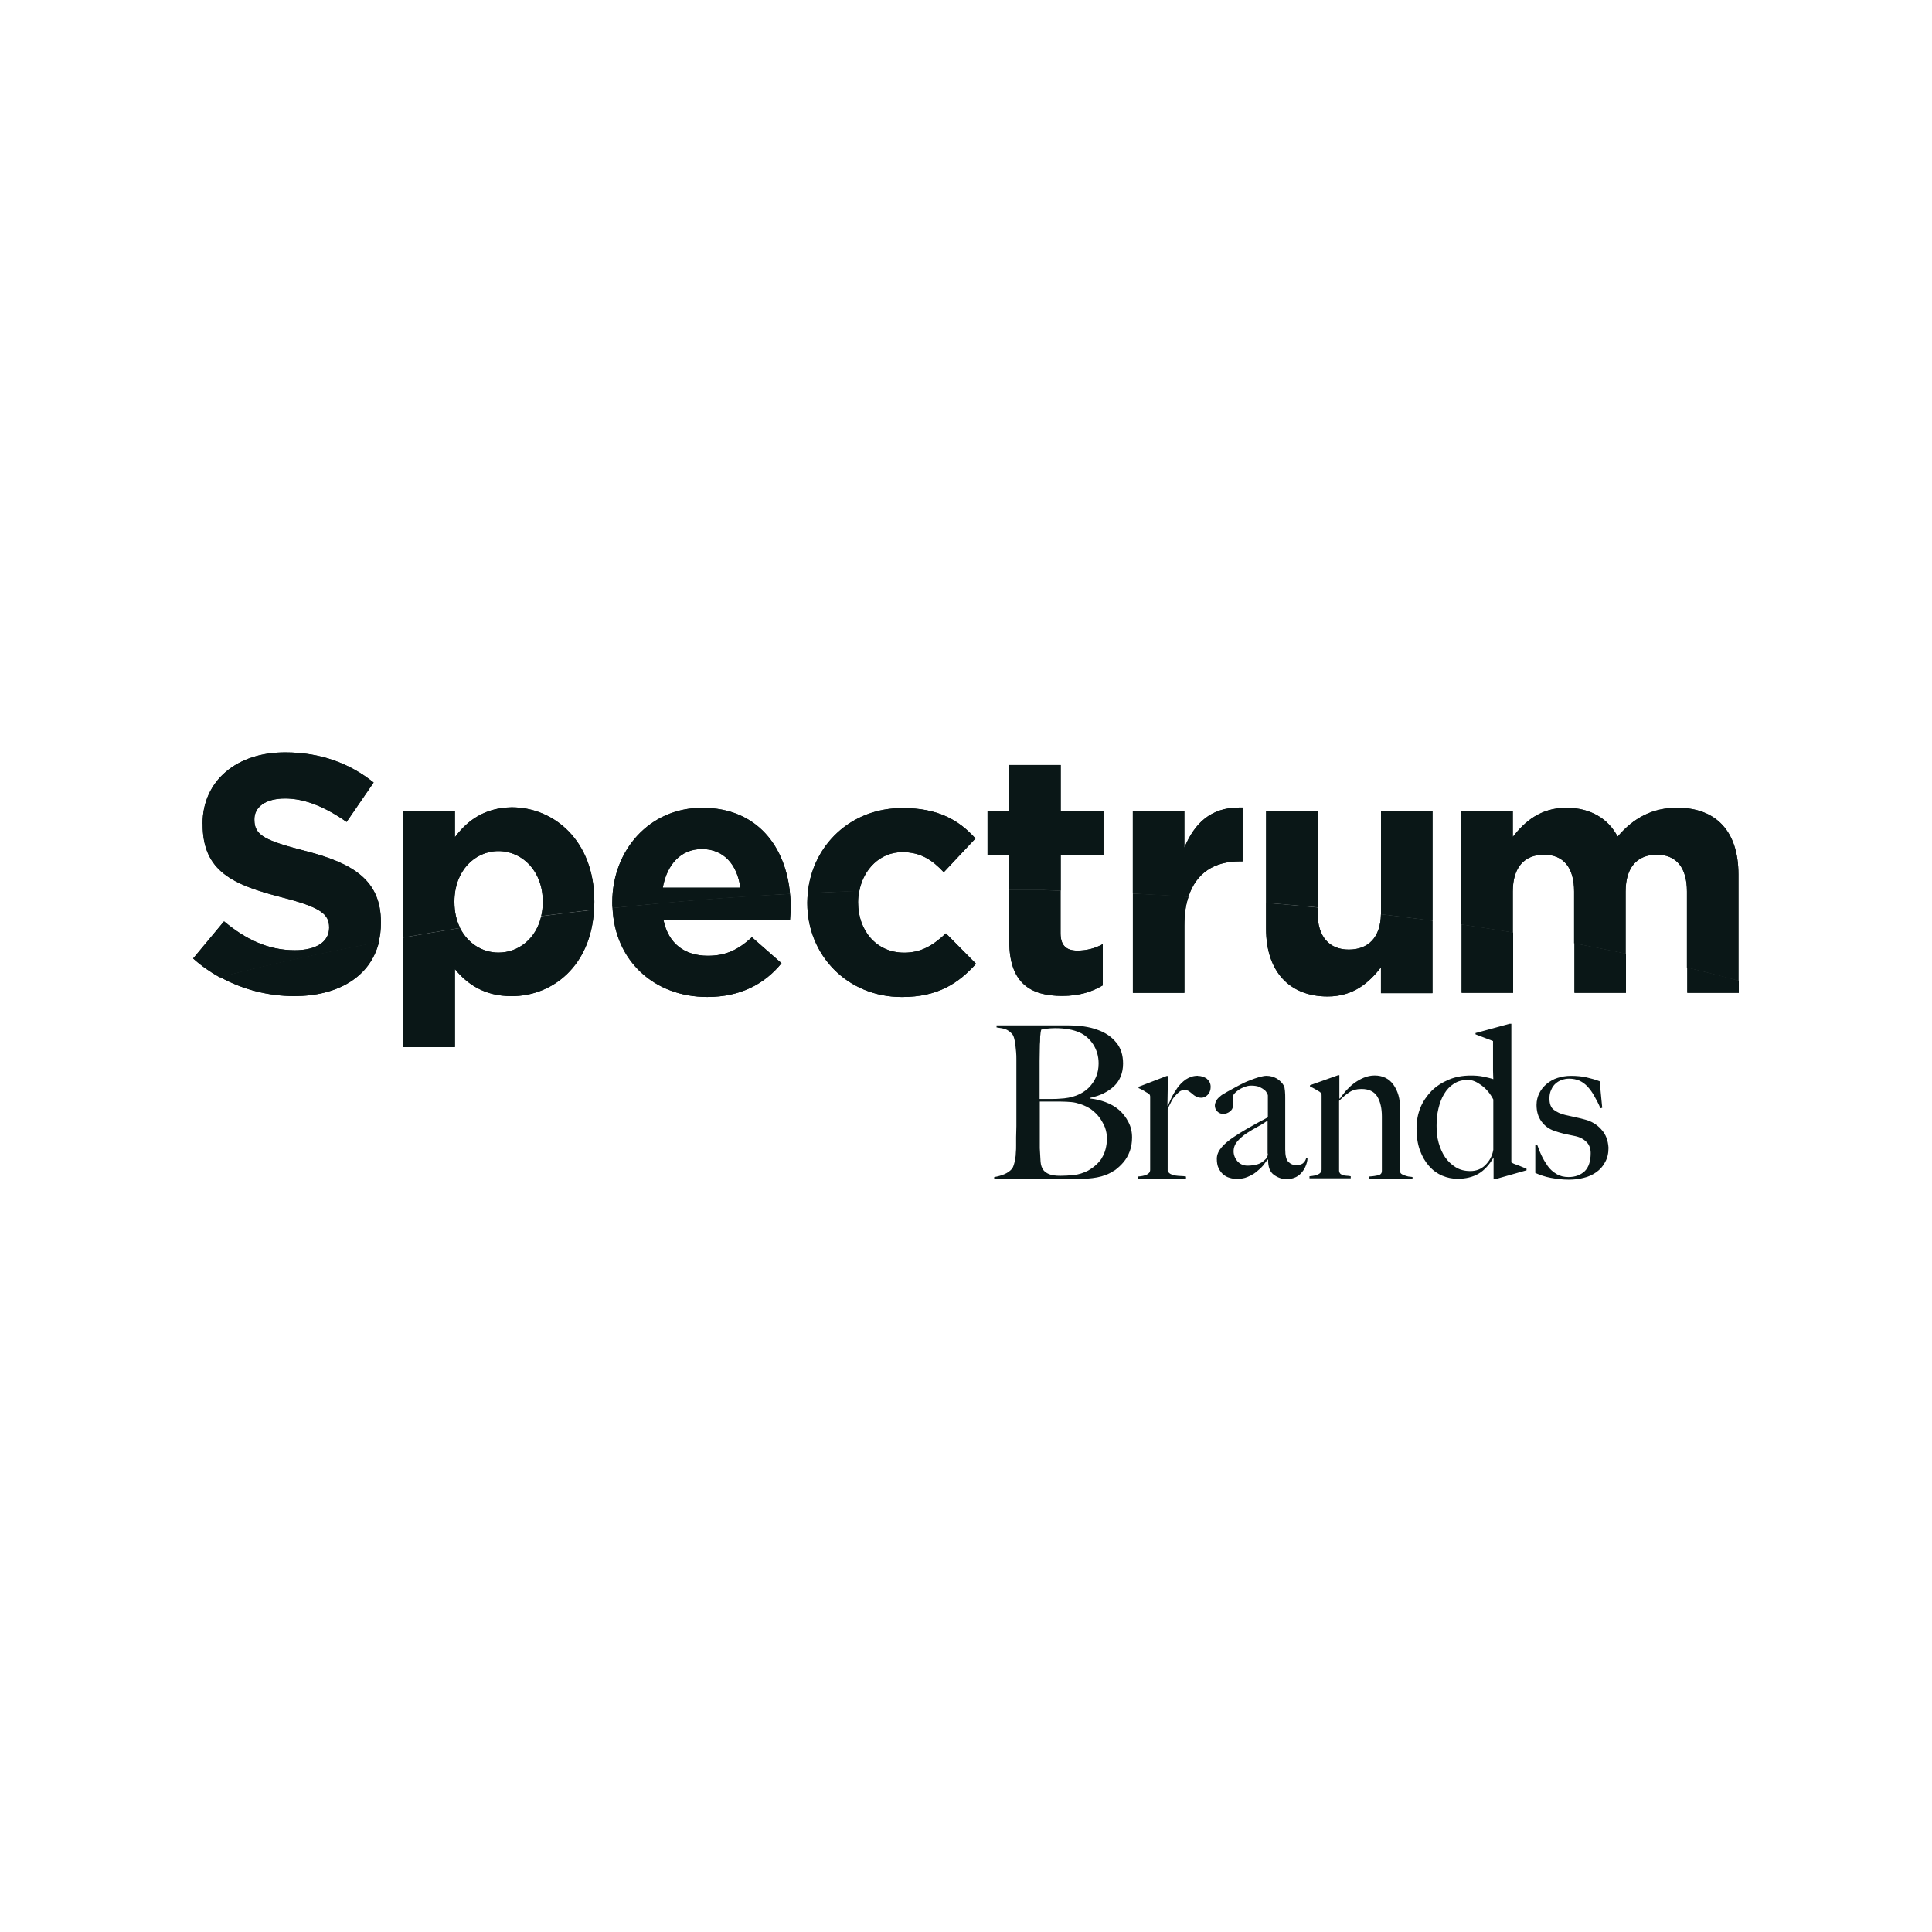 <?xml version="1.0" encoding="UTF-8"?>
<svg xmlns="http://www.w3.org/2000/svg" xmlns:xlink="http://www.w3.org/1999/xlink" id="Layer_1" viewBox="0 0 500 500">
  <defs>
    <style>.cls-1{clip-path:url(#clippath);}.cls-2{fill:#0a1717;}.cls-3{clip-path:url(#clippath-1);}</style>
    <clipPath id="clippath">
      <path class="cls-2" d="m436.67,256.93h13.33v-3.13c-4.4-1.2-8.87-2.33-13.33-3.4v6.53Zm-29.2,0h13.33v-10.13c-4.4-.93-8.87-1.8-13.33-2.67v12.8Zm-350.53-4.07c5.93,3.27,12.6,4.93,19.2,4.93,11.33,0,19.73-5,21.93-14-14.2,2.67-27.93,5.67-41.13,9.07m321.33,4.07h13.33v-15.6c-4.4-.73-8.87-1.4-13.33-2.07v17.67Zm-238.2-19.8c-1.33,5.8-5.87,9.4-11.07,9.4-4.2,0-7.93-2.4-9.93-6.33-4.93.8-9.8,1.6-14.67,2.47v28.33h13.33v-20.2c3.13,3.8,7.53,7,14.67,7,10.67,0,20.53-7.87,21.33-22.33-4.6.53-9.13,1.07-13.67,1.67m187.6,3.27c0,10.8,5.87,17.47,15.93,17.47,6.73,0,10.73-3.6,13.8-7.53v6.67h13.33v-18.73c-4.4-.6-8.87-1.13-13.33-1.67-.13,6.07-3.33,9.13-8.33,9.13s-8.07-3.27-8.07-9.53v-1.33c-4.4-.4-8.87-.87-13.33-1.2v6.73Zm-169.13-5.4c.6,13.67,10.8,23,24.53,23,8.53,0,14.8-3.33,19.2-8.73l-7.67-6.73c-3.67,3.4-6.93,4.8-11.4,4.8-6,0-10.2-3.13-11.47-9.2h32.73c.07-1.2.2-2.47.2-3.53s-.07-2.2-.2-3.27c-15.67.8-31,2.07-45.93,3.67m134.67,21.93h13.33v-17.4c0-2.87.33-5.33,1.07-7.47-4.73-.33-9.53-.6-14.4-.8v25.67Zm-84.13-25.8c-.07.8-.13,1.6-.13,2.4v.2c0,13.4,10.33,24.27,24.47,24.27,9.4,0,14.67-3.6,19.2-8.6l-7.8-7.87c-3.27,3.07-6.33,5-10.8,5-7.27,0-11.93-5.8-11.93-13v-.2c0-.93.13-1.87.27-2.8-4.4.2-8.8.4-13.27.6m52.13-.87v13.33c0,10.87,5.53,14.13,13.67,14.13,4.47,0,7.73-1.07,10.53-2.73v-10.67c-1.93,1.07-4.13,1.67-6.6,1.67-3,0-4.33-1.47-4.33-4.53v-10.93c-1.53-.07-3-.13-4.53-.2h-8.73v-.07Z"></path>
    </clipPath>
    <clipPath id="clippath-1">
      <path class="cls-2" d="m204.4,231.33c.07.47.07.93.13,1.4,0-.47-.07-.93-.13-1.4h0Zm123.27-21.4v23.67c4.47.4,8.93.8,13.33,1.2v-24.87h-13.33Zm29.73,0v26.67c4.47.53,8.93,1.07,13.33,1.67v-28.33h-13.33Zm-239.67,6.73v-6.73h-13.33v32.67c4.8-.87,9.73-1.67,14.67-2.47-.93-1.87-1.47-4.13-1.47-6.67v-.2c0-7.8,5.2-13,11.4-13s11.47,5.2,11.47,13v.2c0,1.27-.13,2.47-.4,3.6,4.53-.6,9.07-1.13,13.67-1.67-.07.93.07-.33.07-1.93v-.2c0-15.73-10.47-24.33-21.4-24.33-6.93.13-11.4,3.33-14.67,7.73m63.93,3.07c5.6,0,9.13,4,9.93,10h-20.07c1.07-6,4.67-10,10.13-10m-23.2,13.8v.2c0,.4,0,.87.07,1.27,15-1.6,30.27-2.8,45.93-3.67-1.07-12-8.33-22.27-22.73-22.27-13.73,0-23.27,11.07-23.27,24.47m50.6-2.4c4.4-.2,8.87-.4,13.33-.53,1.07-5.67,5.4-10.07,11.13-10.07,4.73,0,7.73,2,10.73,5.2l8.2-8.73c-4.4-4.93-9.93-7.87-18.8-7.87-13.53-.07-23.4,9.67-24.6,22m209.6-14.6c-2.47-4.73-7.13-7.47-13.27-7.47-6.73,0-10.8,3.6-13.87,7.53v-6.67h-13.33v29.33c4.47.67,8.93,1.33,13.33,2.07v-10.6c0-6.33,3.07-9.53,8.07-9.53s7.8,3.27,7.8,9.53v13.4c4.47.87,8.93,1.73,13.33,2.67v-16.07c0-6.33,3.07-9.53,8.07-9.53s7.8,3.27,7.8,9.53v19.67c4.47,1.07,8.93,2.2,13.33,3.4v-27.47c0-11.33-5.93-17.27-15.87-17.27-6.33,0-11.27,2.6-15.4,7.47m-112.13,2.87v-9.47h-13.33v21.33c4.87.27,9.6.53,14.4.8,2-6.13,6.67-9.13,13.27-9.13h.73v-13.93h-.87c-7.4,0-11.6,4.13-14.2,10.4m-45.33-21.47v12h-5.6v11.4h5.6v9h8.8c1.53.07,3,.13,4.53.2v-9.13h11.07v-11.4h-11.07v-12h-13.33v-.07Zm-208.73,15.27v.2c0,12.2,8,15.6,20.33,18.8,10.27,2.6,12.4,4.4,12.4,7.8v.13c0,3.6-3.33,5.8-8.87,5.8-7,0-12.8-2.87-18.33-7.47l-8,9.6c2.13,1.93,4.47,3.53,6.87,4.87,13.2-3.4,26.93-6.4,41.13-9.07.4-1.53.6-3.2.6-5v-.2c0-10.73-7-15.2-19.47-18.4-10.6-2.73-13.27-4.07-13.27-8.07v-.2c0-3,2.73-5.33,7.93-5.33s10.53,2.27,15.93,6.07l7-10.2c-6.2-5-13.87-7.8-22.8-7.8-12.53-.07-21.47,7.27-21.47,18.47"></path>
    </clipPath>
  </defs>
  <path class="cls-2" d="m310,278.4c-1.13,0-2.13.33-3.07.93-.87.6-1.67,1.4-2.27,2.27s-1.13,1.73-1.53,2.6c-.4.87-.67,1.47-.87,1.93h-.13l.13-7.67h-.33l-7.27,2.8v.33c.47.2.87.4,1.33.67s.8.53,1.13.67c.27.2.4.33.47.47s.07.4.07.67v18.67c0,.6-.33,1-.93,1.27s-1.33.4-2.2.47v.53h12.4v-.53c-.4-.07-.8-.13-1.27-.13s-1-.07-1.47-.13-.87-.2-1.27-.4c-.33-.2-.6-.47-.73-.8v-15.93c.2-.53.47-1.13.8-1.73.27-.6.6-1.13,1-1.6.4-.47.8-.87,1.2-1.2.4-.33.87-.47,1.33-.47.53,0,.93.13,1.2.33s.6.47.87.67c.27.27.53.47.93.67.33.2.8.33,1.4.33s1.2-.27,1.67-.8c.47-.53.73-1.2.73-2,0-.87-.33-1.53-1-2.13-.67-.47-1.47-.73-2.33-.73m-20.4,8.8c-1-.87-2.2-1.53-3.47-2-1.27-.47-2.6-.8-3.93-.93v-.2c2.53-.53,4.53-1.53,6.13-3,1.53-1.47,2.33-3.47,2.33-5.87,0-2.2-.6-4.07-1.8-5.47-1.2-1.47-2.8-2.53-4.67-3.2-1.2-.47-2.4-.73-3.67-.93-1.27-.13-2.6-.27-4-.27h-18.6v.53c1,.13,1.8.27,2.33.47.53.2,1.13.6,1.67,1.2.2.2.4.6.53,1.07.13.47.27,1.07.33,1.67s.13,1.27.2,1.93c.07.67.07,1.33.07,2v17.2c0,1.07-.07,2-.07,2.93v2.13c0,.6,0,1.2-.07,1.8,0,.6-.07,1.2-.2,1.73-.07.53-.2,1.07-.33,1.47s-.27.73-.47,1c-.53.6-1.2,1.07-2,1.4s-1.73.6-2.6.73v.53h19.07c1.6,0,3.33-.07,5.07-.13,1.73-.13,3.33-.4,4.67-.93.8-.27,1.6-.73,2.47-1.27.8-.6,1.53-1.27,2.2-2.07s1.2-1.73,1.6-2.8.6-2.27.6-3.6c0-1.47-.33-2.8-.93-3.93-.67-1.33-1.47-2.33-2.47-3.2m-20.53-8.2v-4.4c0-1.53.07-2.93.07-4.27.07-.67.07-1.2.07-1.6s0-.73.07-1c0-.27.07-.47.07-.67.07-.2.07-.4.13-.6.33-.13.8-.2,1.47-.27.6-.07,1.33-.13,2.13-.13,2.6,0,4.73.4,6.33,1.13,1.4.6,2.6,1.67,3.53,3.07.93,1.47,1.4,3.07,1.4,4.93,0,2.53-.87,4.6-2.6,6.33-1.73,1.67-4.2,2.67-7.53,2.8-.53.07-1.2.07-2.07.07h-3.07v-5.4h0Zm16.13,20.67c-.87,1.33-2.07,2.4-3.6,3.27-1.2.6-2.4,1-3.67,1.13s-2.4.2-3.47.2c-1.27,0-2.2-.13-2.87-.4s-1.13-.6-1.47-1c-.47-.6-.73-1.33-.8-2.27s-.13-2.07-.2-3.47v-12.07h5.33c1.07,0,2,.07,2.8.13s1.6.27,2.4.53c1,.33,1.93.8,2.73,1.33.8.6,1.53,1.27,2.13,2.07.6.8,1.07,1.67,1.47,2.6.33.93.53,1.93.53,3-.07,1.93-.47,3.53-1.33,4.93m78.4,4.53c-.33-.07-.6-.2-.87-.4-.27-.2-.33-.4-.33-.67v-16.27c0-2.53-.6-4.53-1.73-6.13-1.13-1.6-2.8-2.4-4.87-2.4-1,0-1.93.2-2.87.6s-1.73.87-2.53,1.47c-.8.6-1.47,1.27-2.07,1.93-.6.73-1.13,1.4-1.53,2l-.13-.07v-6h-.33l-7.27,2.6v.33c.47.2.87.4,1.33.67s.8.47,1.13.67c.27.2.4.33.47.47s.07.33.07.67v19c0,.6-.33,1-.93,1.27s-1.33.4-2.2.47v.53h10.67v-.53c-.4-.07-.73-.13-1.07-.13s-.6-.07-.87-.13-.47-.2-.67-.33-.33-.4-.4-.8v-18.13c1-1,1.87-1.73,2.73-2.27.8-.53,1.8-.8,3.07-.8,1.93,0,3.27.67,4.07,1.93.8,1.33,1.2,3.07,1.2,5.2v14.07c0,.6-.27.93-.87,1.13-.6.13-1.4.27-2.4.33v.6h11.2v-.47c-.33-.07-.67-.07-1.07-.13-.2-.07-.6-.13-.93-.27m-26.27-3.2c-.4.33-1.07.53-1.87.53-.73,0-1.4-.27-1.93-.8-.6-.53-.87-1.67-.87-3.27v-13.2c0-.6,0-1.27-.07-1.93s-.13-1.07-.27-1.33c-.4-.73-1-1.33-1.8-1.87-.87-.47-1.73-.73-2.73-.73-.47,0-1.07.13-1.87.33-.73.2-1.6.53-2.47.87-.93.33-1.87.8-2.87,1.33s-2,1.07-2.93,1.6c-.33.2-.67.4-1,.6-.4.2-.73.47-1.07.8-.33.27-.6.6-.8,1-.2.4-.33.8-.33,1.2,0,.53.2,1.07.6,1.47s.93.67,1.53.67,1.2-.2,1.73-.6c.53-.4.8-.87.8-1.4v-2.47c0-.2.13-.47.4-.8s.6-.6,1.07-.93.93-.53,1.53-.8c.6-.2,1.13-.33,1.73-.33.87,0,1.6.13,2.13.33.53.27,1,.53,1.33.8.33.27.53.6.67.87s.2.47.2.53v5.67c-.4.2-.8.47-1.33.73s-1.13.6-1.87,1c-.73.4-1.53.87-2.47,1.4-.93.53-2,1.2-3.2,2s-2.27,1.67-3.07,2.6-1.27,1.93-1.27,3c0,.93.13,1.8.47,2.47s.73,1.2,1.2,1.6c.47.4,1.07.73,1.67.87.6.2,1.2.27,1.8.27,1,0,1.93-.13,2.73-.47s1.6-.73,2.27-1.27,1.27-1.07,1.8-1.67c.47-.6.87-1.13,1.2-1.6l.13.07c0,1.87.47,3.13,1.47,3.87,1,.73,2.07,1.13,3.33,1.13.8,0,1.47-.13,2.13-.4s1.2-.67,1.67-1.2.87-1.13,1.13-1.8c.27-.67.47-1.33.47-2.07h-.33c-.13.53-.4,1-.8,1.33m-9.13-2.47c0,.6-.2,1.13-.67,1.53-.6.6-1.33,1.07-2.07,1.27s-1.6.33-2.53.33c-1.07,0-1.93-.4-2.6-1.13-.67-.8-1-1.67-1-2.6s.33-1.8,1-2.6c.67-.73,1.47-1.47,2.4-2.07s1.93-1.2,2.93-1.73c1-.53,1.8-1.07,2.47-1.53v8.53h.07Zm86.27-6.27c-1.13-1.27-2.6-2.13-4.2-2.53-.67-.2-1.53-.4-2.47-.6s-1.87-.4-2.67-.6c-1.2-.27-2.13-.73-2.93-1.33s-1.13-1.6-1.13-2.93c0-.87.13-1.6.47-2.27.27-.67.67-1.2,1.13-1.6s1-.73,1.6-.93,1.2-.33,1.87-.33c1,0,1.93.2,2.73.53.8.4,1.47.87,2.13,1.6.6.67,1.2,1.47,1.73,2.47.53.93,1.07,1.93,1.53,3.07l.47-.13-.67-6.87c-1.07-.4-2.2-.73-3.4-1s-2.53-.4-4.07-.4c-1.2,0-2.33.2-3.4.53s-2,.87-2.8,1.53-1.47,1.47-1.93,2.4-.73,1.93-.73,3.07c0,1.67.4,3.07,1.27,4.27.87,1.2,2,2,3.4,2.47.73.27,1.53.47,2.47.73.93.2,1.87.4,2.87.6,1.27.27,2.2.8,2.93,1.53.73.73,1.07,1.73,1.07,2.87,0,2.13-.53,3.67-1.53,4.67-1.07,1-2.47,1.53-4.2,1.53-1.2,0-2.27-.27-3.13-.8-.87-.53-1.67-1.2-2.27-2.07-.6-.87-1.13-1.73-1.6-2.73s-.8-1.93-1.13-2.8h-.47v7.33c1.2.53,2.53,1,4,1.27s3,.47,4.6.47c1.4,0,2.67-.13,3.93-.47,1.2-.27,2.33-.8,3.27-1.47s1.73-1.53,2.27-2.6c.6-1.07.87-2.27.87-3.73-.13-1.87-.67-3.47-1.87-4.73m-23.27,8.53v-35.87h-.47l-8.8,2.4v.33l4.53,1.73v7.6c0,.93.07,1.73.07,2.27-.8-.27-1.73-.47-2.67-.67-1-.2-2-.27-3.13-.27-2.07,0-4,.33-5.73,1.07s-3.2,1.67-4.47,2.93c-1.2,1.27-2.2,2.67-2.87,4.33s-1,3.47-1,5.33c0,2.13.27,4,.87,5.67s1.4,3,2.4,4.13,2.13,1.93,3.4,2.47c1.27.53,2.6.8,3.93.8,2.2,0,4-.47,5.47-1.33s2.73-2.27,3.8-4.07h.07v5.53h.33l8.2-2.33v-.4c-.67-.27-1.47-.6-2.27-.93-.87-.27-1.4-.53-1.67-.73m-4.67-3.2c-.27,1.6-1,2.87-2.07,3.93s-2.4,1.53-3.87,1.53-2.73-.33-3.8-1c-1.07-.67-2-1.53-2.73-2.6s-1.27-2.33-1.67-3.73-.53-2.87-.53-4.4.13-3,.47-4.4.8-2.73,1.47-3.8c.67-1.13,1.47-2,2.53-2.67,1-.67,2.27-1,3.67-1,1.07,0,2.2.47,3.47,1.4s2.27,2.13,3.07,3.67v13.07h0Z"></path>
  <path class="cls-2" d="m436.67,256.93h13.33v-3.13c-4.4-1.2-8.87-2.33-13.33-3.4v6.53Zm-29.2,0h13.33v-10.13c-4.4-.93-8.87-1.8-13.33-2.67v12.8Zm-350.53-4.07c5.93,3.27,12.6,4.93,19.2,4.93,11.33,0,19.73-5,21.93-14-14.2,2.67-27.93,5.67-41.13,9.07m321.33,4.07h13.33v-15.6c-4.4-.73-8.87-1.4-13.33-2.07v17.67Zm-238.2-19.8c-1.33,5.8-5.87,9.4-11.07,9.4-4.2,0-7.93-2.4-9.93-6.33-4.93.8-9.8,1.6-14.67,2.47v28.33h13.33v-20.2c3.13,3.8,7.53,7,14.67,7,10.67,0,20.53-7.87,21.33-22.33-4.6.53-9.13,1.07-13.67,1.67m187.6,3.27c0,10.8,5.87,17.47,15.93,17.47,6.73,0,10.73-3.6,13.8-7.53v6.67h13.33v-18.73c-4.4-.6-8.87-1.13-13.33-1.67-.13,6.07-3.33,9.13-8.33,9.13s-8.07-3.27-8.07-9.53v-1.33c-4.4-.4-8.87-.87-13.33-1.2v6.73Zm-169.13-5.4c.6,13.67,10.8,23,24.53,23,8.53,0,14.8-3.33,19.2-8.73l-7.67-6.73c-3.67,3.4-6.93,4.8-11.4,4.8-6,0-10.2-3.13-11.47-9.2h32.73c.07-1.2.2-2.47.2-3.53s-.07-2.2-.2-3.27c-15.67.8-31,2.07-45.93,3.67m134.67,21.93h13.33v-17.4c0-2.87.33-5.33,1.07-7.47-4.73-.33-9.53-.6-14.4-.8v25.67Zm-84.13-25.8c-.07.8-.13,1.6-.13,2.4v.2c0,13.4,10.33,24.27,24.47,24.27,9.4,0,14.67-3.6,19.2-8.6l-7.8-7.87c-3.27,3.07-6.33,5-10.8,5-7.27,0-11.93-5.8-11.93-13v-.2c0-.93.13-1.87.27-2.8-4.4.2-8.8.4-13.27.6m52.13-.87v13.33c0,10.87,5.53,14.13,13.67,14.13,4.47,0,7.73-1.07,10.53-2.73v-10.67c-1.93,1.07-4.13,1.67-6.6,1.67-3,0-4.33-1.47-4.33-4.53v-10.93c-1.53-.07-3-.13-4.53-.2h-8.73v-.07Z"></path>
  <g class="cls-1">
    <rect class="cls-2" x="56.93" y="230.27" width="393.13" height="40.67"></rect>
  </g>
  <path class="cls-2" d="m204.4,231.33c.07.47.07.93.13,1.4,0-.47-.07-.93-.13-1.4h0Zm123.27-21.4v23.67c4.47.4,8.93.8,13.33,1.2v-24.87h-13.33Zm29.73,0v26.67c4.47.53,8.93,1.07,13.33,1.67v-28.33h-13.33Zm-239.67,6.73v-6.73h-13.33v32.67c4.8-.87,9.73-1.67,14.67-2.47-.93-1.87-1.47-4.13-1.47-6.67v-.2c0-7.8,5.2-13,11.4-13s11.47,5.2,11.47,13v.2c0,1.27-.13,2.47-.4,3.6,4.53-.6,9.07-1.13,13.67-1.67-.07.93.07-.33.07-1.93v-.2c0-15.73-10.47-24.33-21.4-24.33-6.93.13-11.4,3.33-14.67,7.73m63.93,3.07c5.6,0,9.13,4,9.93,10h-20.07c1.07-6,4.67-10,10.13-10m-23.2,13.8v.2c0,.4,0,.87.07,1.27,15-1.6,30.27-2.8,45.93-3.67-1.07-12-8.33-22.27-22.73-22.27-13.73,0-23.27,11.07-23.27,24.47m50.6-2.4c4.4-.2,8.87-.4,13.33-.53,1.07-5.67,5.4-10.07,11.13-10.07,4.73,0,7.73,2,10.73,5.2l8.2-8.73c-4.4-4.93-9.93-7.87-18.8-7.87-13.53-.07-23.4,9.67-24.6,22m209.6-14.6c-2.47-4.73-7.13-7.47-13.27-7.47-6.73,0-10.8,3.6-13.87,7.53v-6.67h-13.33v29.33c4.47.67,8.93,1.33,13.33,2.07v-10.6c0-6.33,3.07-9.53,8.07-9.53s7.8,3.27,7.8,9.53v13.4c4.47.87,8.93,1.73,13.33,2.67v-16.07c0-6.33,3.07-9.53,8.07-9.53s7.8,3.27,7.8,9.53v19.67c4.47,1.07,8.93,2.2,13.33,3.4v-27.47c0-11.33-5.93-17.27-15.87-17.27-6.33,0-11.27,2.6-15.4,7.47m-112.13,2.87v-9.47h-13.33v21.33c4.87.27,9.6.53,14.4.8,2-6.13,6.67-9.13,13.27-9.13h.73v-13.93h-.87c-7.4,0-11.6,4.13-14.2,10.4m-45.33-21.47v12h-5.6v11.4h5.6v9h8.8c1.53.07,3,.13,4.53.2v-9.13h11.07v-11.4h-11.07v-12h-13.33v-.07Zm-208.73,15.27v.2c0,12.2,8,15.6,20.33,18.8,10.27,2.6,12.4,4.4,12.4,7.8v.13c0,3.6-3.33,5.8-8.87,5.8-7,0-12.8-2.87-18.33-7.47l-8,9.6c2.13,1.93,4.47,3.53,6.87,4.87,13.2-3.4,26.93-6.4,41.13-9.07.4-1.53.6-3.2.6-5v-.2c0-10.73-7-15.2-19.47-18.4-10.6-2.73-13.27-4.07-13.27-8.07v-.2c0-3,2.73-5.33,7.93-5.33s10.53,2.27,15.93,6.07l7-10.2c-6.2-5-13.87-7.8-22.8-7.8-12.53-.07-21.47,7.27-21.47,18.47"></path>
  <g class="cls-3">
    <rect class="cls-2" x="50" y="194.67" width="400" height="59.13"></rect>
  </g>
</svg>
